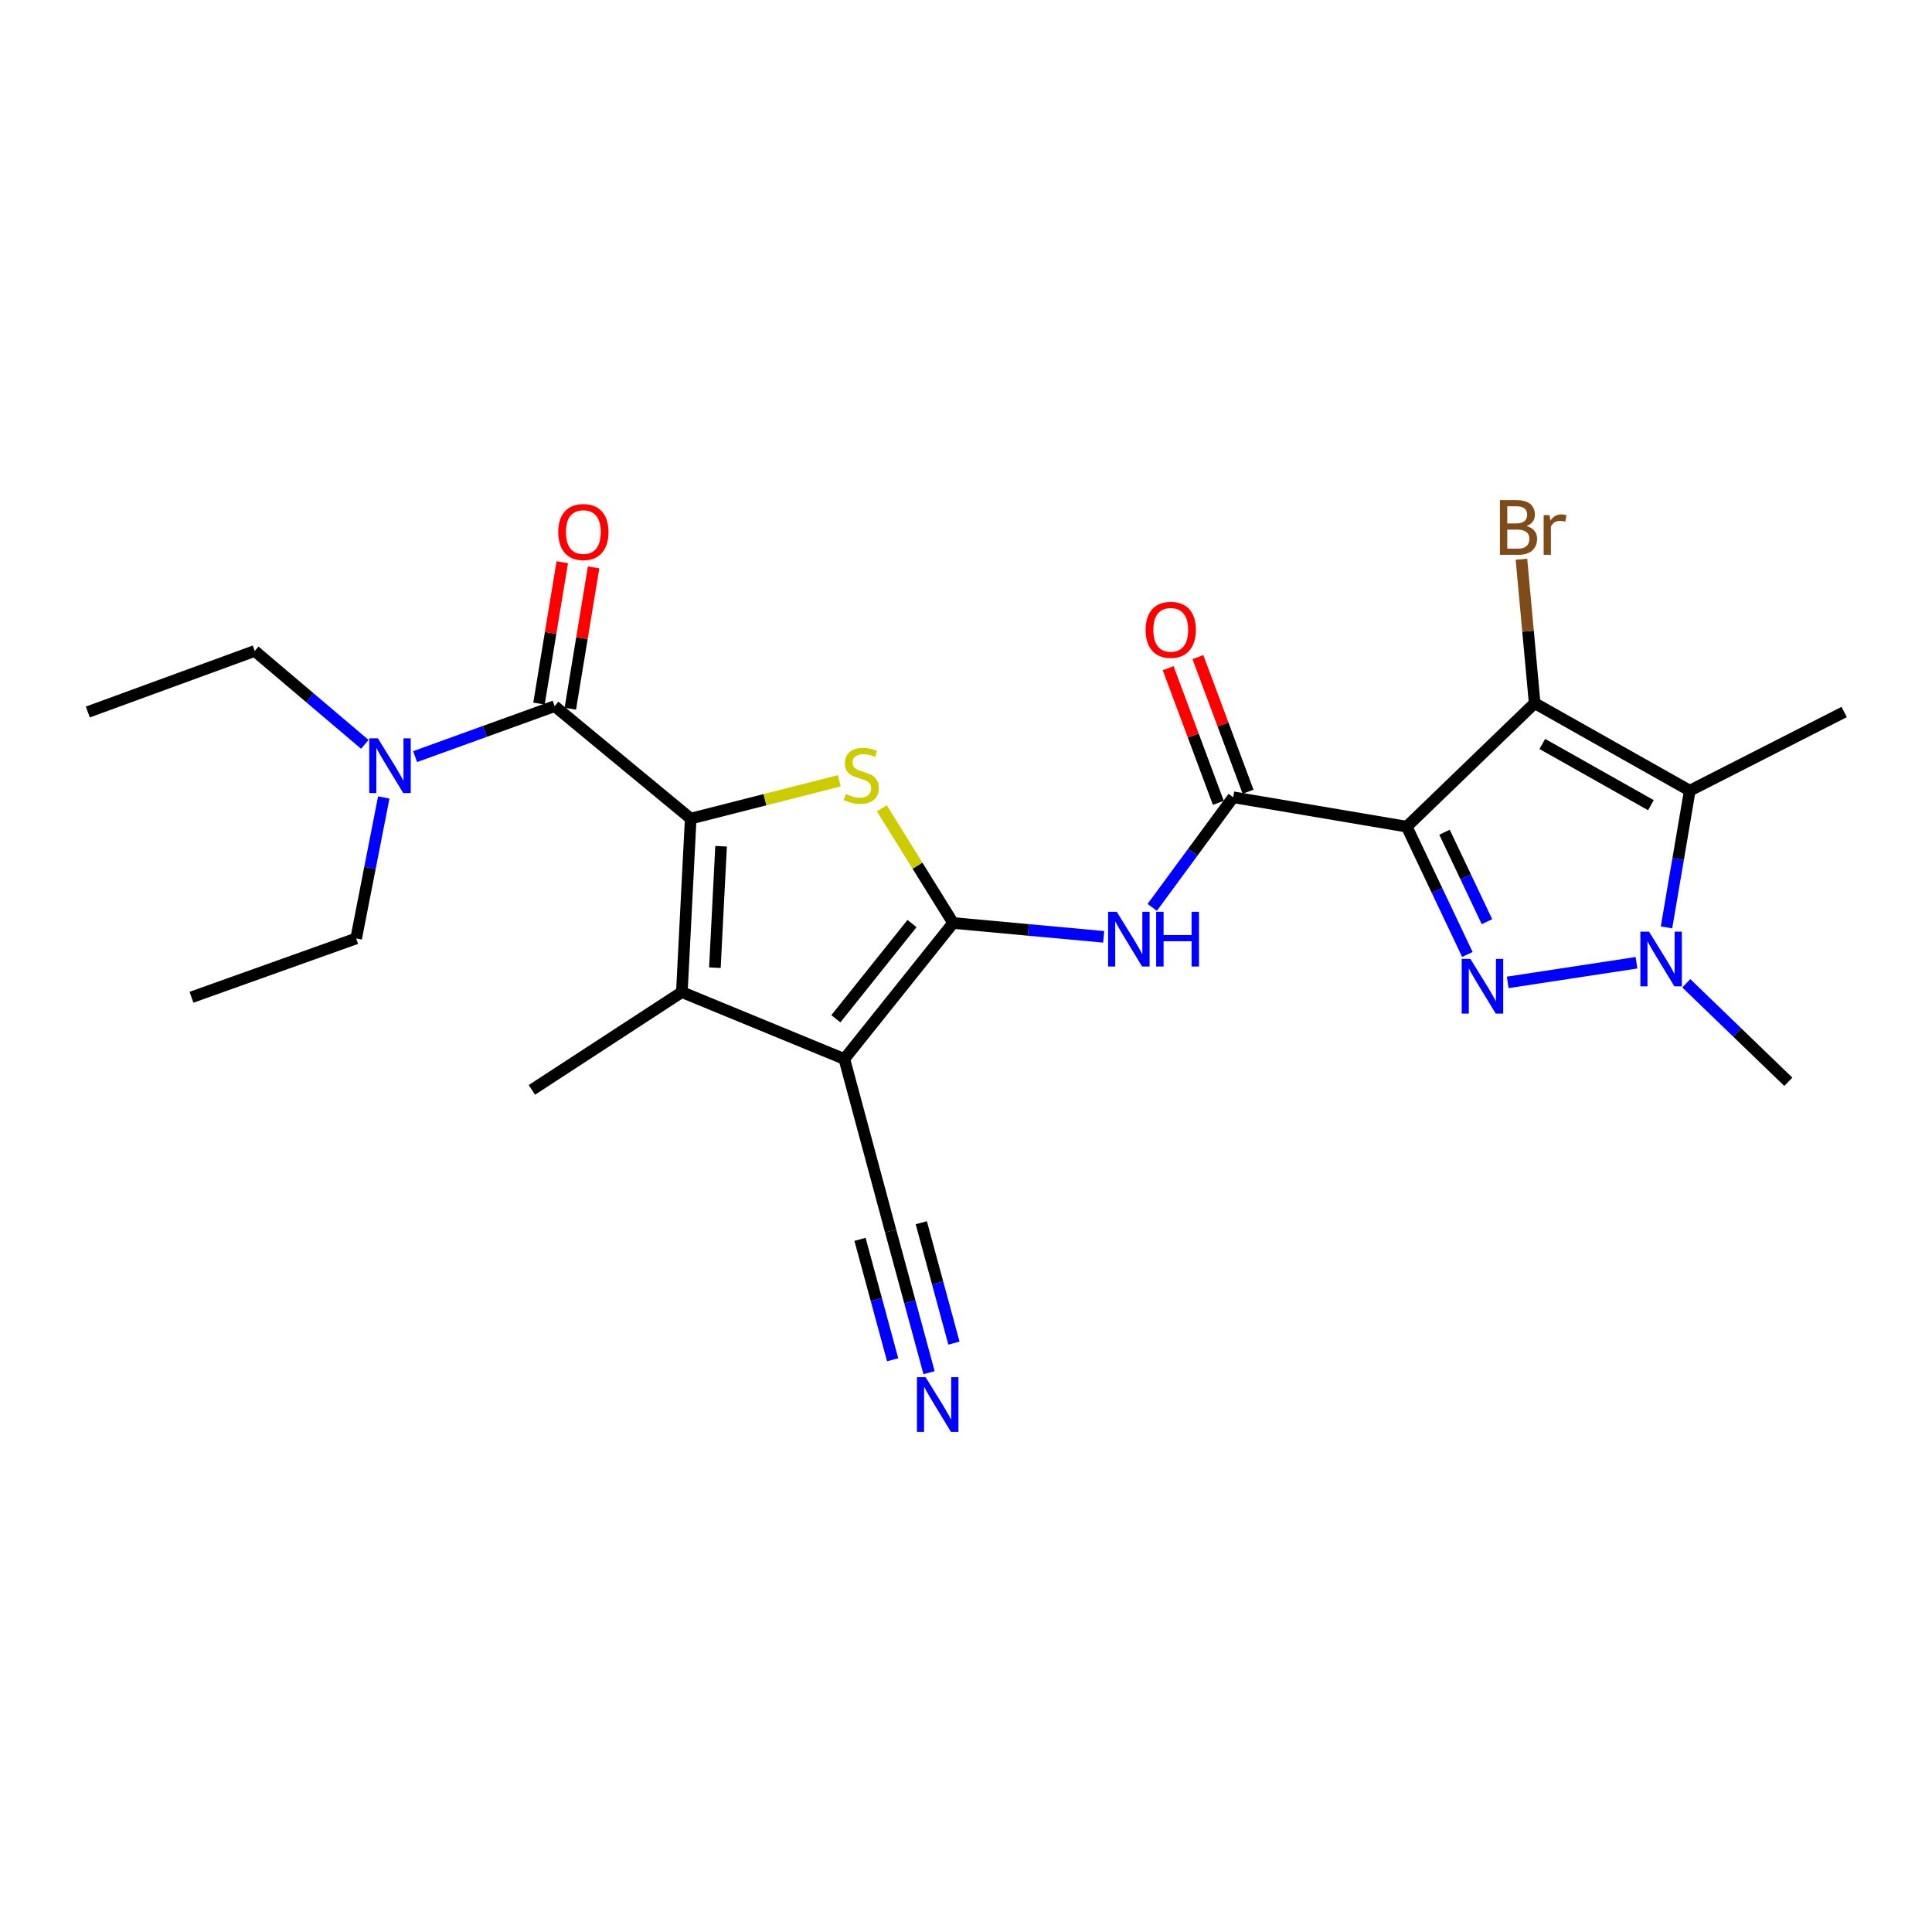 <?xml version='1.0' encoding='iso-8859-1'?>
<svg version='1.1' baseProfile='full'
              xmlns='http://www.w3.org/2000/svg'
                      xmlns:rdkit='http://www.rdkit.org/xml'
                      xmlns:xlink='http://www.w3.org/1999/xlink'
                  xml:space='preserve'
width='1000px' height='1000px' viewBox='0 0 1000 1000'>
<!-- END OF HEADER -->
<rect style='opacity:1.0;fill:#FFFFFF;stroke:none' width='1000' height='1000' x='0' y='0'> </rect>
<path class='bond-3' d='M 728.122,427.879 L 743.818,460.953' style='fill:none;fill-rule:evenodd;stroke:#000000;stroke-width:6px;stroke-linecap:butt;stroke-linejoin:miter;stroke-opacity:1' />
<path class='bond-3' d='M 743.818,460.953 L 759.514,494.027' style='fill:none;fill-rule:evenodd;stroke:#0000FF;stroke-width:6px;stroke-linecap:butt;stroke-linejoin:miter;stroke-opacity:1' />
<path class='bond-3' d='M 747.678,430.755 L 758.665,453.907' style='fill:none;fill-rule:evenodd;stroke:#000000;stroke-width:6px;stroke-linecap:butt;stroke-linejoin:miter;stroke-opacity:1' />
<path class='bond-3' d='M 758.665,453.907 L 769.653,477.059' style='fill:none;fill-rule:evenodd;stroke:#0000FF;stroke-width:6px;stroke-linecap:butt;stroke-linejoin:miter;stroke-opacity:1' />
<path class='bond-4' d='M 728.122,427.879 L 794.335,363.967' style='fill:none;fill-rule:evenodd;stroke:#000000;stroke-width:6px;stroke-linecap:butt;stroke-linejoin:miter;stroke-opacity:1' />
<path class='bond-9' d='M 728.122,427.879 L 638.307,412.668' style='fill:none;fill-rule:evenodd;stroke:#000000;stroke-width:6px;stroke-linecap:butt;stroke-linejoin:miter;stroke-opacity:1' />
<path class='bond-0' d='M 493.335,477.74 L 532.301,481.323' style='fill:none;fill-rule:evenodd;stroke:#000000;stroke-width:6px;stroke-linecap:butt;stroke-linejoin:miter;stroke-opacity:1' />
<path class='bond-0' d='M 532.301,481.323 L 571.268,484.906' style='fill:none;fill-rule:evenodd;stroke:#0000FF;stroke-width:6px;stroke-linecap:butt;stroke-linejoin:miter;stroke-opacity:1' />
<path class='bond-2' d='M 493.335,477.74 L 437.028,548.135' style='fill:none;fill-rule:evenodd;stroke:#000000;stroke-width:6px;stroke-linecap:butt;stroke-linejoin:miter;stroke-opacity:1' />
<path class='bond-2' d='M 472.055,478.034 L 432.64,527.31' style='fill:none;fill-rule:evenodd;stroke:#000000;stroke-width:6px;stroke-linecap:butt;stroke-linejoin:miter;stroke-opacity:1' />
<path class='bond-5' d='M 493.335,477.74 L 474.884,448.059' style='fill:none;fill-rule:evenodd;stroke:#000000;stroke-width:6px;stroke-linecap:butt;stroke-linejoin:miter;stroke-opacity:1' />
<path class='bond-5' d='M 474.884,448.059 L 456.434,418.378' style='fill:none;fill-rule:evenodd;stroke:#CCCC00;stroke-width:6px;stroke-linecap:butt;stroke-linejoin:miter;stroke-opacity:1' />
<path class='bond-1' d='M 357.503,423.707 L 395.965,413.921' style='fill:none;fill-rule:evenodd;stroke:#000000;stroke-width:6px;stroke-linecap:butt;stroke-linejoin:miter;stroke-opacity:1' />
<path class='bond-1' d='M 395.965,413.921 L 434.427,404.136' style='fill:none;fill-rule:evenodd;stroke:#CCCC00;stroke-width:6px;stroke-linecap:butt;stroke-linejoin:miter;stroke-opacity:1' />
<path class='bond-11' d='M 357.503,423.707 L 287.089,365.501' style='fill:none;fill-rule:evenodd;stroke:#000000;stroke-width:6px;stroke-linecap:butt;stroke-linejoin:miter;stroke-opacity:1' />
<path class='bond-26' d='M 357.503,423.707 L 352.928,513.513' style='fill:none;fill-rule:evenodd;stroke:#000000;stroke-width:6px;stroke-linecap:butt;stroke-linejoin:miter;stroke-opacity:1' />
<path class='bond-26' d='M 373.23,438.014 L 370.028,500.878' style='fill:none;fill-rule:evenodd;stroke:#000000;stroke-width:6px;stroke-linecap:butt;stroke-linejoin:miter;stroke-opacity:1' />
<path class='bond-6' d='M 437.028,548.135 L 352.928,513.513' style='fill:none;fill-rule:evenodd;stroke:#000000;stroke-width:6px;stroke-linecap:butt;stroke-linejoin:miter;stroke-opacity:1' />
<path class='bond-12' d='M 437.028,548.135 L 460.995,637.184' style='fill:none;fill-rule:evenodd;stroke:#000000;stroke-width:6px;stroke-linecap:butt;stroke-linejoin:miter;stroke-opacity:1' />
<path class='bond-7' d='M 780.397,508.479 L 847.043,498.319' style='fill:none;fill-rule:evenodd;stroke:#0000FF;stroke-width:6px;stroke-linecap:butt;stroke-linejoin:miter;stroke-opacity:1' />
<path class='bond-8' d='M 794.335,363.967 L 874.627,409.244' style='fill:none;fill-rule:evenodd;stroke:#000000;stroke-width:6px;stroke-linecap:butt;stroke-linejoin:miter;stroke-opacity:1' />
<path class='bond-8' d='M 798.306,385.074 L 854.511,416.768' style='fill:none;fill-rule:evenodd;stroke:#000000;stroke-width:6px;stroke-linecap:butt;stroke-linejoin:miter;stroke-opacity:1' />
<path class='bond-17' d='M 794.335,363.967 L 790.913,326.71' style='fill:none;fill-rule:evenodd;stroke:#000000;stroke-width:6px;stroke-linecap:butt;stroke-linejoin:miter;stroke-opacity:1' />
<path class='bond-17' d='M 790.913,326.71 L 787.491,289.454' style='fill:none;fill-rule:evenodd;stroke:#7F4C19;stroke-width:6px;stroke-linecap:butt;stroke-linejoin:miter;stroke-opacity:1' />
<path class='bond-20' d='M 352.928,513.513 L 275.302,564.122' style='fill:none;fill-rule:evenodd;stroke:#000000;stroke-width:6px;stroke-linecap:butt;stroke-linejoin:miter;stroke-opacity:1' />
<path class='bond-19' d='M 872.818,508.951 L 899.224,534.441' style='fill:none;fill-rule:evenodd;stroke:#0000FF;stroke-width:6px;stroke-linecap:butt;stroke-linejoin:miter;stroke-opacity:1' />
<path class='bond-19' d='M 899.224,534.441 L 925.63,559.932' style='fill:none;fill-rule:evenodd;stroke:#000000;stroke-width:6px;stroke-linecap:butt;stroke-linejoin:miter;stroke-opacity:1' />
<path class='bond-25' d='M 862.578,480.006 L 868.603,444.625' style='fill:none;fill-rule:evenodd;stroke:#0000FF;stroke-width:6px;stroke-linecap:butt;stroke-linejoin:miter;stroke-opacity:1' />
<path class='bond-25' d='M 868.603,444.625 L 874.627,409.244' style='fill:none;fill-rule:evenodd;stroke:#000000;stroke-width:6px;stroke-linecap:butt;stroke-linejoin:miter;stroke-opacity:1' />
<path class='bond-18' d='M 874.627,409.244 L 954.545,368.532' style='fill:none;fill-rule:evenodd;stroke:#000000;stroke-width:6px;stroke-linecap:butt;stroke-linejoin:miter;stroke-opacity:1' />
<path class='bond-10' d='M 638.307,412.668 L 617.345,441.166' style='fill:none;fill-rule:evenodd;stroke:#000000;stroke-width:6px;stroke-linecap:butt;stroke-linejoin:miter;stroke-opacity:1' />
<path class='bond-10' d='M 617.345,441.166 L 596.383,469.665' style='fill:none;fill-rule:evenodd;stroke:#0000FF;stroke-width:6px;stroke-linecap:butt;stroke-linejoin:miter;stroke-opacity:1' />
<path class='bond-16' d='M 646.007,409.799 L 633.023,374.958' style='fill:none;fill-rule:evenodd;stroke:#000000;stroke-width:6px;stroke-linecap:butt;stroke-linejoin:miter;stroke-opacity:1' />
<path class='bond-16' d='M 633.023,374.958 L 620.039,340.117' style='fill:none;fill-rule:evenodd;stroke:#FF0000;stroke-width:6px;stroke-linecap:butt;stroke-linejoin:miter;stroke-opacity:1' />
<path class='bond-16' d='M 630.607,415.538 L 617.623,380.697' style='fill:none;fill-rule:evenodd;stroke:#000000;stroke-width:6px;stroke-linecap:butt;stroke-linejoin:miter;stroke-opacity:1' />
<path class='bond-16' d='M 617.623,380.697 L 604.639,345.856' style='fill:none;fill-rule:evenodd;stroke:#FF0000;stroke-width:6px;stroke-linecap:butt;stroke-linejoin:miter;stroke-opacity:1' />
<path class='bond-14' d='M 287.089,365.501 L 250.976,378.561' style='fill:none;fill-rule:evenodd;stroke:#000000;stroke-width:6px;stroke-linecap:butt;stroke-linejoin:miter;stroke-opacity:1' />
<path class='bond-14' d='M 250.976,378.561 L 214.863,391.621' style='fill:none;fill-rule:evenodd;stroke:#0000FF;stroke-width:6px;stroke-linecap:butt;stroke-linejoin:miter;stroke-opacity:1' />
<path class='bond-15' d='M 295.197,366.836 L 301.221,330.259' style='fill:none;fill-rule:evenodd;stroke:#000000;stroke-width:6px;stroke-linecap:butt;stroke-linejoin:miter;stroke-opacity:1' />
<path class='bond-15' d='M 301.221,330.259 L 307.245,293.683' style='fill:none;fill-rule:evenodd;stroke:#FF0000;stroke-width:6px;stroke-linecap:butt;stroke-linejoin:miter;stroke-opacity:1' />
<path class='bond-15' d='M 278.981,364.165 L 285.005,327.589' style='fill:none;fill-rule:evenodd;stroke:#000000;stroke-width:6px;stroke-linecap:butt;stroke-linejoin:miter;stroke-opacity:1' />
<path class='bond-15' d='M 285.005,327.589 L 291.029,291.012' style='fill:none;fill-rule:evenodd;stroke:#FF0000;stroke-width:6px;stroke-linecap:butt;stroke-linejoin:miter;stroke-opacity:1' />
<path class='bond-13' d='M 460.995,637.184 L 470.939,673.843' style='fill:none;fill-rule:evenodd;stroke:#000000;stroke-width:6px;stroke-linecap:butt;stroke-linejoin:miter;stroke-opacity:1' />
<path class='bond-13' d='M 470.939,673.843 L 480.883,710.503' style='fill:none;fill-rule:evenodd;stroke:#0000FF;stroke-width:6px;stroke-linecap:butt;stroke-linejoin:miter;stroke-opacity:1' />
<path class='bond-13' d='M 445.134,641.486 L 453.586,672.647' style='fill:none;fill-rule:evenodd;stroke:#000000;stroke-width:6px;stroke-linecap:butt;stroke-linejoin:miter;stroke-opacity:1' />
<path class='bond-13' d='M 453.586,672.647 L 462.038,703.808' style='fill:none;fill-rule:evenodd;stroke:#0000FF;stroke-width:6px;stroke-linecap:butt;stroke-linejoin:miter;stroke-opacity:1' />
<path class='bond-13' d='M 476.857,632.881 L 485.309,664.042' style='fill:none;fill-rule:evenodd;stroke:#000000;stroke-width:6px;stroke-linecap:butt;stroke-linejoin:miter;stroke-opacity:1' />
<path class='bond-13' d='M 485.309,664.042 L 493.761,695.203' style='fill:none;fill-rule:evenodd;stroke:#0000FF;stroke-width:6px;stroke-linecap:butt;stroke-linejoin:miter;stroke-opacity:1' />
<path class='bond-21' d='M 188.822,385.268 L 160.334,361.105' style='fill:none;fill-rule:evenodd;stroke:#0000FF;stroke-width:6px;stroke-linecap:butt;stroke-linejoin:miter;stroke-opacity:1' />
<path class='bond-21' d='M 160.334,361.105 L 131.846,336.941' style='fill:none;fill-rule:evenodd;stroke:#000000;stroke-width:6px;stroke-linecap:butt;stroke-linejoin:miter;stroke-opacity:1' />
<path class='bond-22' d='M 198.638,412.763 L 191.492,449.251' style='fill:none;fill-rule:evenodd;stroke:#0000FF;stroke-width:6px;stroke-linecap:butt;stroke-linejoin:miter;stroke-opacity:1' />
<path class='bond-22' d='M 191.492,449.251 L 184.345,485.738' style='fill:none;fill-rule:evenodd;stroke:#000000;stroke-width:6px;stroke-linecap:butt;stroke-linejoin:miter;stroke-opacity:1' />
<path class='bond-23' d='M 131.846,336.941 L 45.455,368.532' style='fill:none;fill-rule:evenodd;stroke:#000000;stroke-width:6px;stroke-linecap:butt;stroke-linejoin:miter;stroke-opacity:1' />
<path class='bond-24' d='M 184.345,485.738 L 99.114,516.179' style='fill:none;fill-rule:evenodd;stroke:#000000;stroke-width:6px;stroke-linecap:butt;stroke-linejoin:miter;stroke-opacity:1' />
<path  class='atom-4' d='M 761.058 496.313
L 770.338 511.313
Q 771.258 512.793, 772.738 515.473
Q 774.218 518.153, 774.298 518.313
L 774.298 496.313
L 778.058 496.313
L 778.058 524.633
L 774.178 524.633
L 764.218 508.233
Q 763.058 506.313, 761.818 504.113
Q 760.618 501.913, 760.258 501.233
L 760.258 524.633
L 756.578 524.633
L 756.578 496.313
L 761.058 496.313
' fill='#0000FF'/>
<path  class='atom-6' d='M 437.784 410.966
Q 438.104 411.086, 439.424 411.646
Q 440.744 412.206, 442.184 412.566
Q 443.664 412.886, 445.104 412.886
Q 447.784 412.886, 449.344 411.606
Q 450.904 410.286, 450.904 408.006
Q 450.904 406.446, 450.104 405.486
Q 449.344 404.526, 448.144 404.006
Q 446.944 403.486, 444.944 402.886
Q 442.424 402.126, 440.904 401.406
Q 439.424 400.686, 438.344 399.166
Q 437.304 397.646, 437.304 395.086
Q 437.304 391.526, 439.704 389.326
Q 442.144 387.126, 446.944 387.126
Q 450.224 387.126, 453.944 388.686
L 453.024 391.766
Q 449.624 390.366, 447.064 390.366
Q 444.304 390.366, 442.784 391.526
Q 441.264 392.646, 441.304 394.606
Q 441.304 396.126, 442.064 397.046
Q 442.864 397.966, 443.984 398.486
Q 445.144 399.006, 447.064 399.606
Q 449.624 400.406, 451.144 401.206
Q 452.664 402.006, 453.744 403.646
Q 454.864 405.246, 454.864 408.006
Q 454.864 411.926, 452.224 414.046
Q 449.624 416.126, 445.264 416.126
Q 442.744 416.126, 440.824 415.566
Q 438.944 415.046, 436.704 414.126
L 437.784 410.966
' fill='#CCCC00'/>
<path  class='atom-8' d='M 853.531 482.215
L 862.811 497.215
Q 863.731 498.695, 865.211 501.375
Q 866.691 504.055, 866.771 504.215
L 866.771 482.215
L 870.531 482.215
L 870.531 510.535
L 866.651 510.535
L 856.691 494.135
Q 855.531 492.215, 854.291 490.015
Q 853.091 487.815, 852.731 487.135
L 852.731 510.535
L 849.051 510.535
L 849.051 482.215
L 853.531 482.215
' fill='#0000FF'/>
<path  class='atom-11' d='M 578.031 471.944
L 587.311 486.944
Q 588.231 488.424, 589.711 491.104
Q 591.191 493.784, 591.271 493.944
L 591.271 471.944
L 595.031 471.944
L 595.031 500.264
L 591.151 500.264
L 581.191 483.864
Q 580.031 481.944, 578.791 479.744
Q 577.591 477.544, 577.231 476.864
L 577.231 500.264
L 573.551 500.264
L 573.551 471.944
L 578.031 471.944
' fill='#0000FF'/>
<path  class='atom-11' d='M 598.431 471.944
L 602.271 471.944
L 602.271 483.984
L 616.751 483.984
L 616.751 471.944
L 620.591 471.944
L 620.591 500.264
L 616.751 500.264
L 616.751 487.184
L 602.271 487.184
L 602.271 500.264
L 598.431 500.264
L 598.431 471.944
' fill='#0000FF'/>
<path  class='atom-14' d='M 479.095 712.83
L 488.375 727.83
Q 489.295 729.31, 490.775 731.99
Q 492.255 734.67, 492.335 734.83
L 492.335 712.83
L 496.095 712.83
L 496.095 741.15
L 492.215 741.15
L 482.255 724.75
Q 481.095 722.83, 479.855 720.63
Q 478.655 718.43, 478.295 717.75
L 478.295 741.15
L 474.615 741.15
L 474.615 712.83
L 479.095 712.83
' fill='#0000FF'/>
<path  class='atom-15' d='M 195.597 382.165
L 204.877 397.165
Q 205.797 398.645, 207.277 401.325
Q 208.757 404.005, 208.837 404.165
L 208.837 382.165
L 212.597 382.165
L 212.597 410.485
L 208.717 410.485
L 198.757 394.085
Q 197.597 392.165, 196.357 389.965
Q 195.157 387.765, 194.797 387.085
L 194.797 410.485
L 191.117 410.485
L 191.117 382.165
L 195.597 382.165
' fill='#0000FF'/>
<path  class='atom-16' d='M 288.944 275.382
Q 288.944 268.582, 292.304 264.782
Q 295.664 260.982, 301.944 260.982
Q 308.224 260.982, 311.584 264.782
Q 314.944 268.582, 314.944 275.382
Q 314.944 282.262, 311.544 286.182
Q 308.144 290.062, 301.944 290.062
Q 295.704 290.062, 292.304 286.182
Q 288.944 282.302, 288.944 275.382
M 301.944 286.862
Q 306.264 286.862, 308.584 283.982
Q 310.944 281.062, 310.944 275.382
Q 310.944 269.822, 308.584 267.022
Q 306.264 264.182, 301.944 264.182
Q 297.624 264.182, 295.264 266.982
Q 292.944 269.782, 292.944 275.382
Q 292.944 281.102, 295.264 283.982
Q 297.624 286.862, 301.944 286.862
' fill='#FF0000'/>
<path  class='atom-17' d='M 592.976 325.992
Q 592.976 319.192, 596.336 315.392
Q 599.696 311.592, 605.976 311.592
Q 612.256 311.592, 615.616 315.392
Q 618.976 319.192, 618.976 325.992
Q 618.976 332.872, 615.576 336.792
Q 612.176 340.672, 605.976 340.672
Q 599.736 340.672, 596.336 336.792
Q 592.976 332.912, 592.976 325.992
M 605.976 337.472
Q 610.296 337.472, 612.616 334.592
Q 614.976 331.672, 614.976 325.992
Q 614.976 320.432, 612.616 317.632
Q 610.296 314.792, 605.976 314.792
Q 601.656 314.792, 599.296 317.592
Q 596.976 320.392, 596.976 325.992
Q 596.976 331.712, 599.296 334.592
Q 601.656 337.472, 605.976 337.472
' fill='#FF0000'/>
<path  class='atom-18' d='M 790.121 272.29
Q 792.841 273.05, 794.201 274.73
Q 795.601 276.37, 795.601 278.81
Q 795.601 282.73, 793.081 284.97
Q 790.601 287.17, 785.881 287.17
L 776.361 287.17
L 776.361 258.85
L 784.721 258.85
Q 789.561 258.85, 792.001 260.81
Q 794.441 262.77, 794.441 266.37
Q 794.441 270.65, 790.121 272.29
M 780.161 262.05
L 780.161 270.93
L 784.721 270.93
Q 787.521 270.93, 788.961 269.81
Q 790.441 268.65, 790.441 266.37
Q 790.441 262.05, 784.721 262.05
L 780.161 262.05
M 785.881 283.97
Q 788.641 283.97, 790.121 282.65
Q 791.601 281.33, 791.601 278.81
Q 791.601 276.49, 789.961 275.33
Q 788.361 274.13, 785.281 274.13
L 780.161 274.13
L 780.161 283.97
L 785.881 283.97
' fill='#7F4C19'/>
<path  class='atom-18' d='M 802.041 266.61
L 802.481 269.45
Q 804.641 266.25, 808.161 266.25
Q 809.281 266.25, 810.801 266.65
L 810.201 270.01
Q 808.481 269.61, 807.521 269.61
Q 805.841 269.61, 804.721 270.29
Q 803.641 270.93, 802.761 272.49
L 802.761 287.17
L 799.001 287.17
L 799.001 266.61
L 802.041 266.61
' fill='#7F4C19'/>
</svg>
